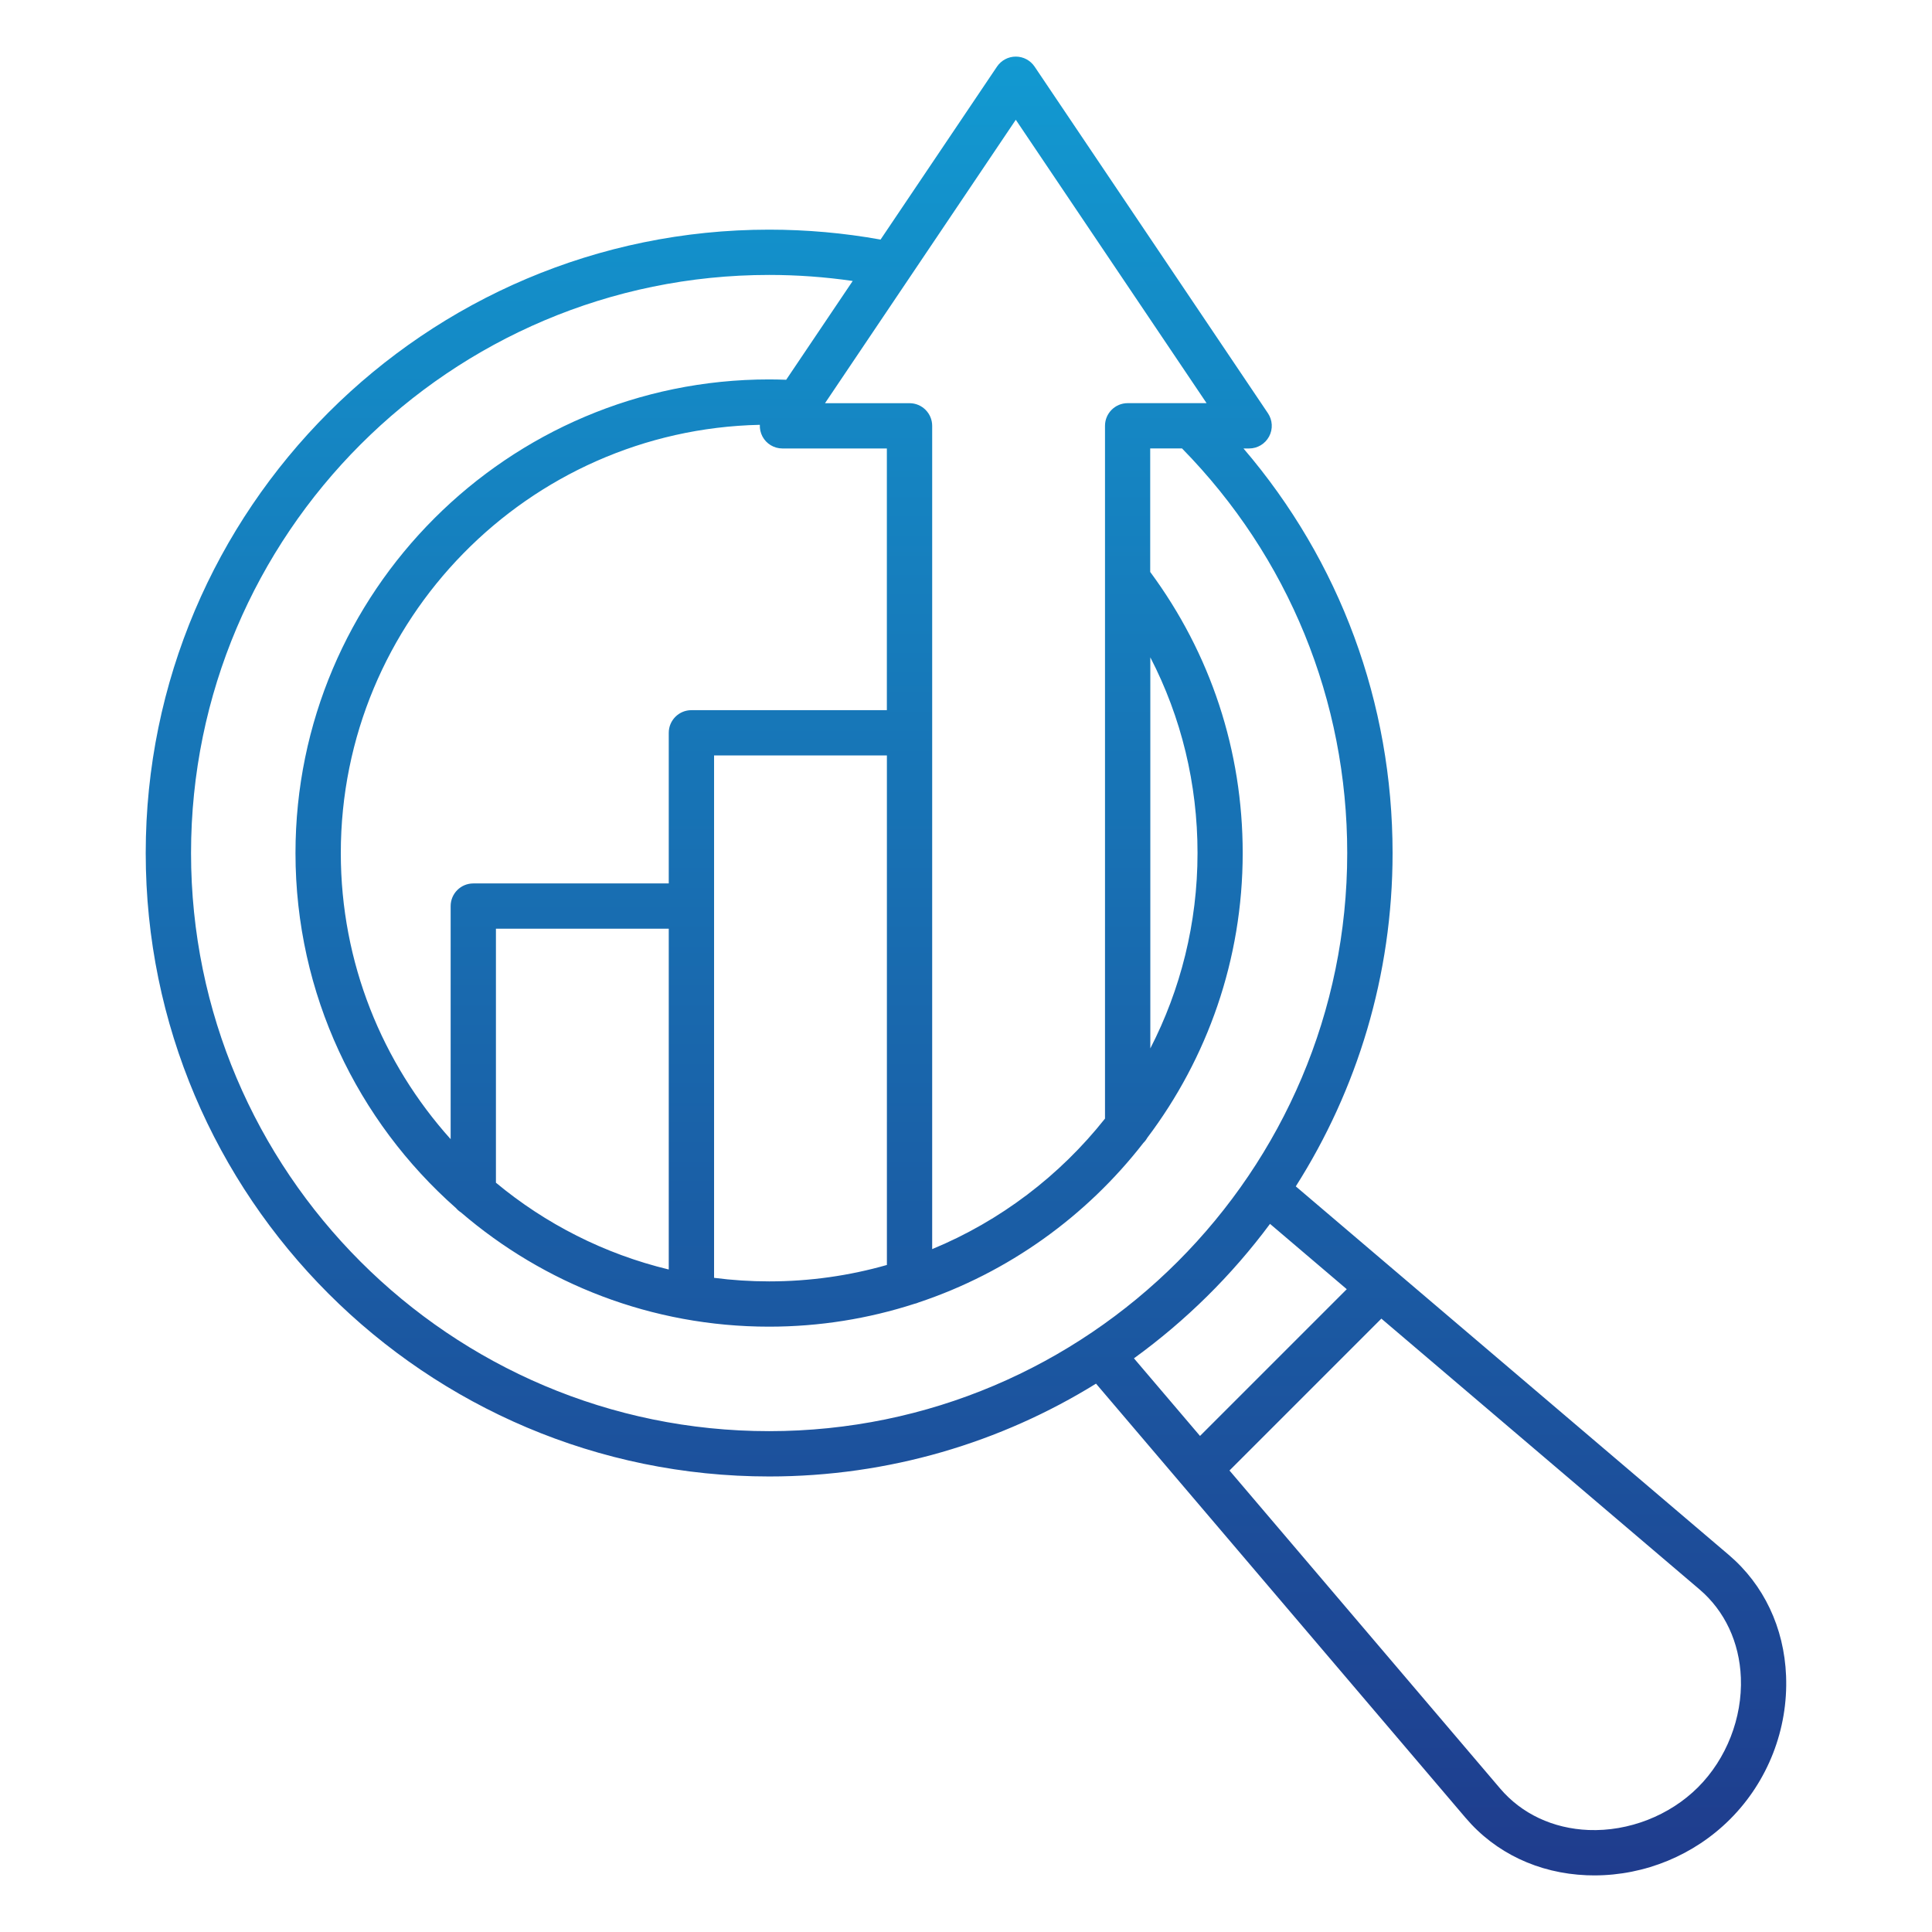 <svg width="512" height="512" viewBox="0 0 512 512" fill="none" xmlns="http://www.w3.org/2000/svg">
<path d="M473.327 444.12C472.817 431.34 467.417 419.95 458.127 412.05L343.397 314.4C359.637 288.84 369.047 258.53 369.047 226.07C369.047 186.29 355.107 148.72 329.537 118.85H331.027C333.247 118.85 335.277 117.63 336.327 115.67C337.377 113.71 337.247 111.34 336.007 109.5L274.177 17.65C273.057 15.99 271.197 15 269.197 15C267.197 15 265.337 15.99 264.217 17.65L233.357 63.49C223.657 61.74 213.747 60.86 203.827 60.86C112.727 60.86 38.617 134.97 38.617 226.07C38.617 317.17 112.727 391.28 203.827 391.28C235.577 391.28 265.257 382.27 290.457 366.68L388.407 481.76C396.307 491.05 407.697 496.44 420.477 496.96C421.157 496.99 421.827 497 422.507 497C435.947 497 448.957 491.64 458.477 482.12C468.487 472.12 473.897 458.27 473.327 444.12ZM269.197 31.74L319.757 106.84H298.837C295.527 106.84 292.837 109.53 292.837 112.84V296.44C280.857 311.56 265.117 323.56 247.037 331.03V112.85C247.037 109.54 244.347 106.85 241.037 106.85H218.637L269.197 31.74ZM304.847 174.2C313.067 190.12 317.357 207.74 317.357 226.06C317.357 244.7 312.837 262.3 304.847 277.84V174.2ZM203.837 339.58C198.887 339.58 194.017 339.26 189.237 338.64V200.2H235.037V335.23C225.127 338.06 214.657 339.58 203.837 339.58ZM90.317 226.07C90.317 164.3 139.907 113.9 201.367 112.58C201.317 113.63 201.547 114.7 202.057 115.67C203.097 117.63 205.137 118.85 207.357 118.85H235.027V188.2H183.227C179.917 188.2 177.227 190.89 177.227 194.2V234.12H125.427C122.117 234.12 119.427 236.81 119.427 240.12V301.89C101.347 281.77 90.317 255.18 90.317 226.07ZM131.427 246.11H177.227V336.43C160.137 332.31 144.537 324.32 131.427 313.43V246.11ZM50.627 226.07C50.627 141.59 119.357 72.86 203.837 72.86C211.257 72.86 218.667 73.4 225.977 74.46L208.347 100.64C206.837 100.59 205.337 100.55 203.827 100.55C134.617 100.55 78.307 156.86 78.307 226.07C78.307 263.5 94.787 297.16 120.857 320.17C121.237 320.61 121.677 321 122.167 321.31C144.137 340.17 172.667 351.58 203.817 351.58C217.247 351.58 230.177 349.45 242.317 345.53C242.697 345.45 243.067 345.33 243.417 345.17C267.247 337.23 287.917 322.32 303.007 302.88C303.417 302.48 303.767 302.02 304.047 301.52C319.907 280.5 329.327 254.36 329.327 226.06C329.327 198.96 320.847 173.26 304.817 151.57V118.84H313.247C341.497 147.65 357.027 185.62 357.027 226.06C357.027 310.54 288.297 379.27 203.817 379.27C119.357 379.28 50.627 310.55 50.627 226.07ZM336.567 324.34L356.907 341.65L318.017 380.54L300.507 359.97C314.267 350 326.447 337.97 336.567 324.34ZM450.007 473.63C442.477 481.16 431.627 485.39 420.977 484.97C411.587 484.59 403.267 480.69 397.567 473.99L325.827 389.7L366.077 349.45L450.367 421.19C457.077 426.9 460.977 435.21 461.347 444.6C461.767 455.25 457.527 466.11 450.007 473.63Z" fill="url(#paint0_linear_4675_429)"/>
<defs>
<linearGradient id="paint0_linear_4675_429" x1="255.997" y1="15" x2="255.997" y2="497.001" gradientUnits="userSpaceOnUse">
<stop stop-color="#1299D1"/>
<stop offset="1" stop-color="#1F3C8D"/>
</linearGradient>
</defs>
</svg>
